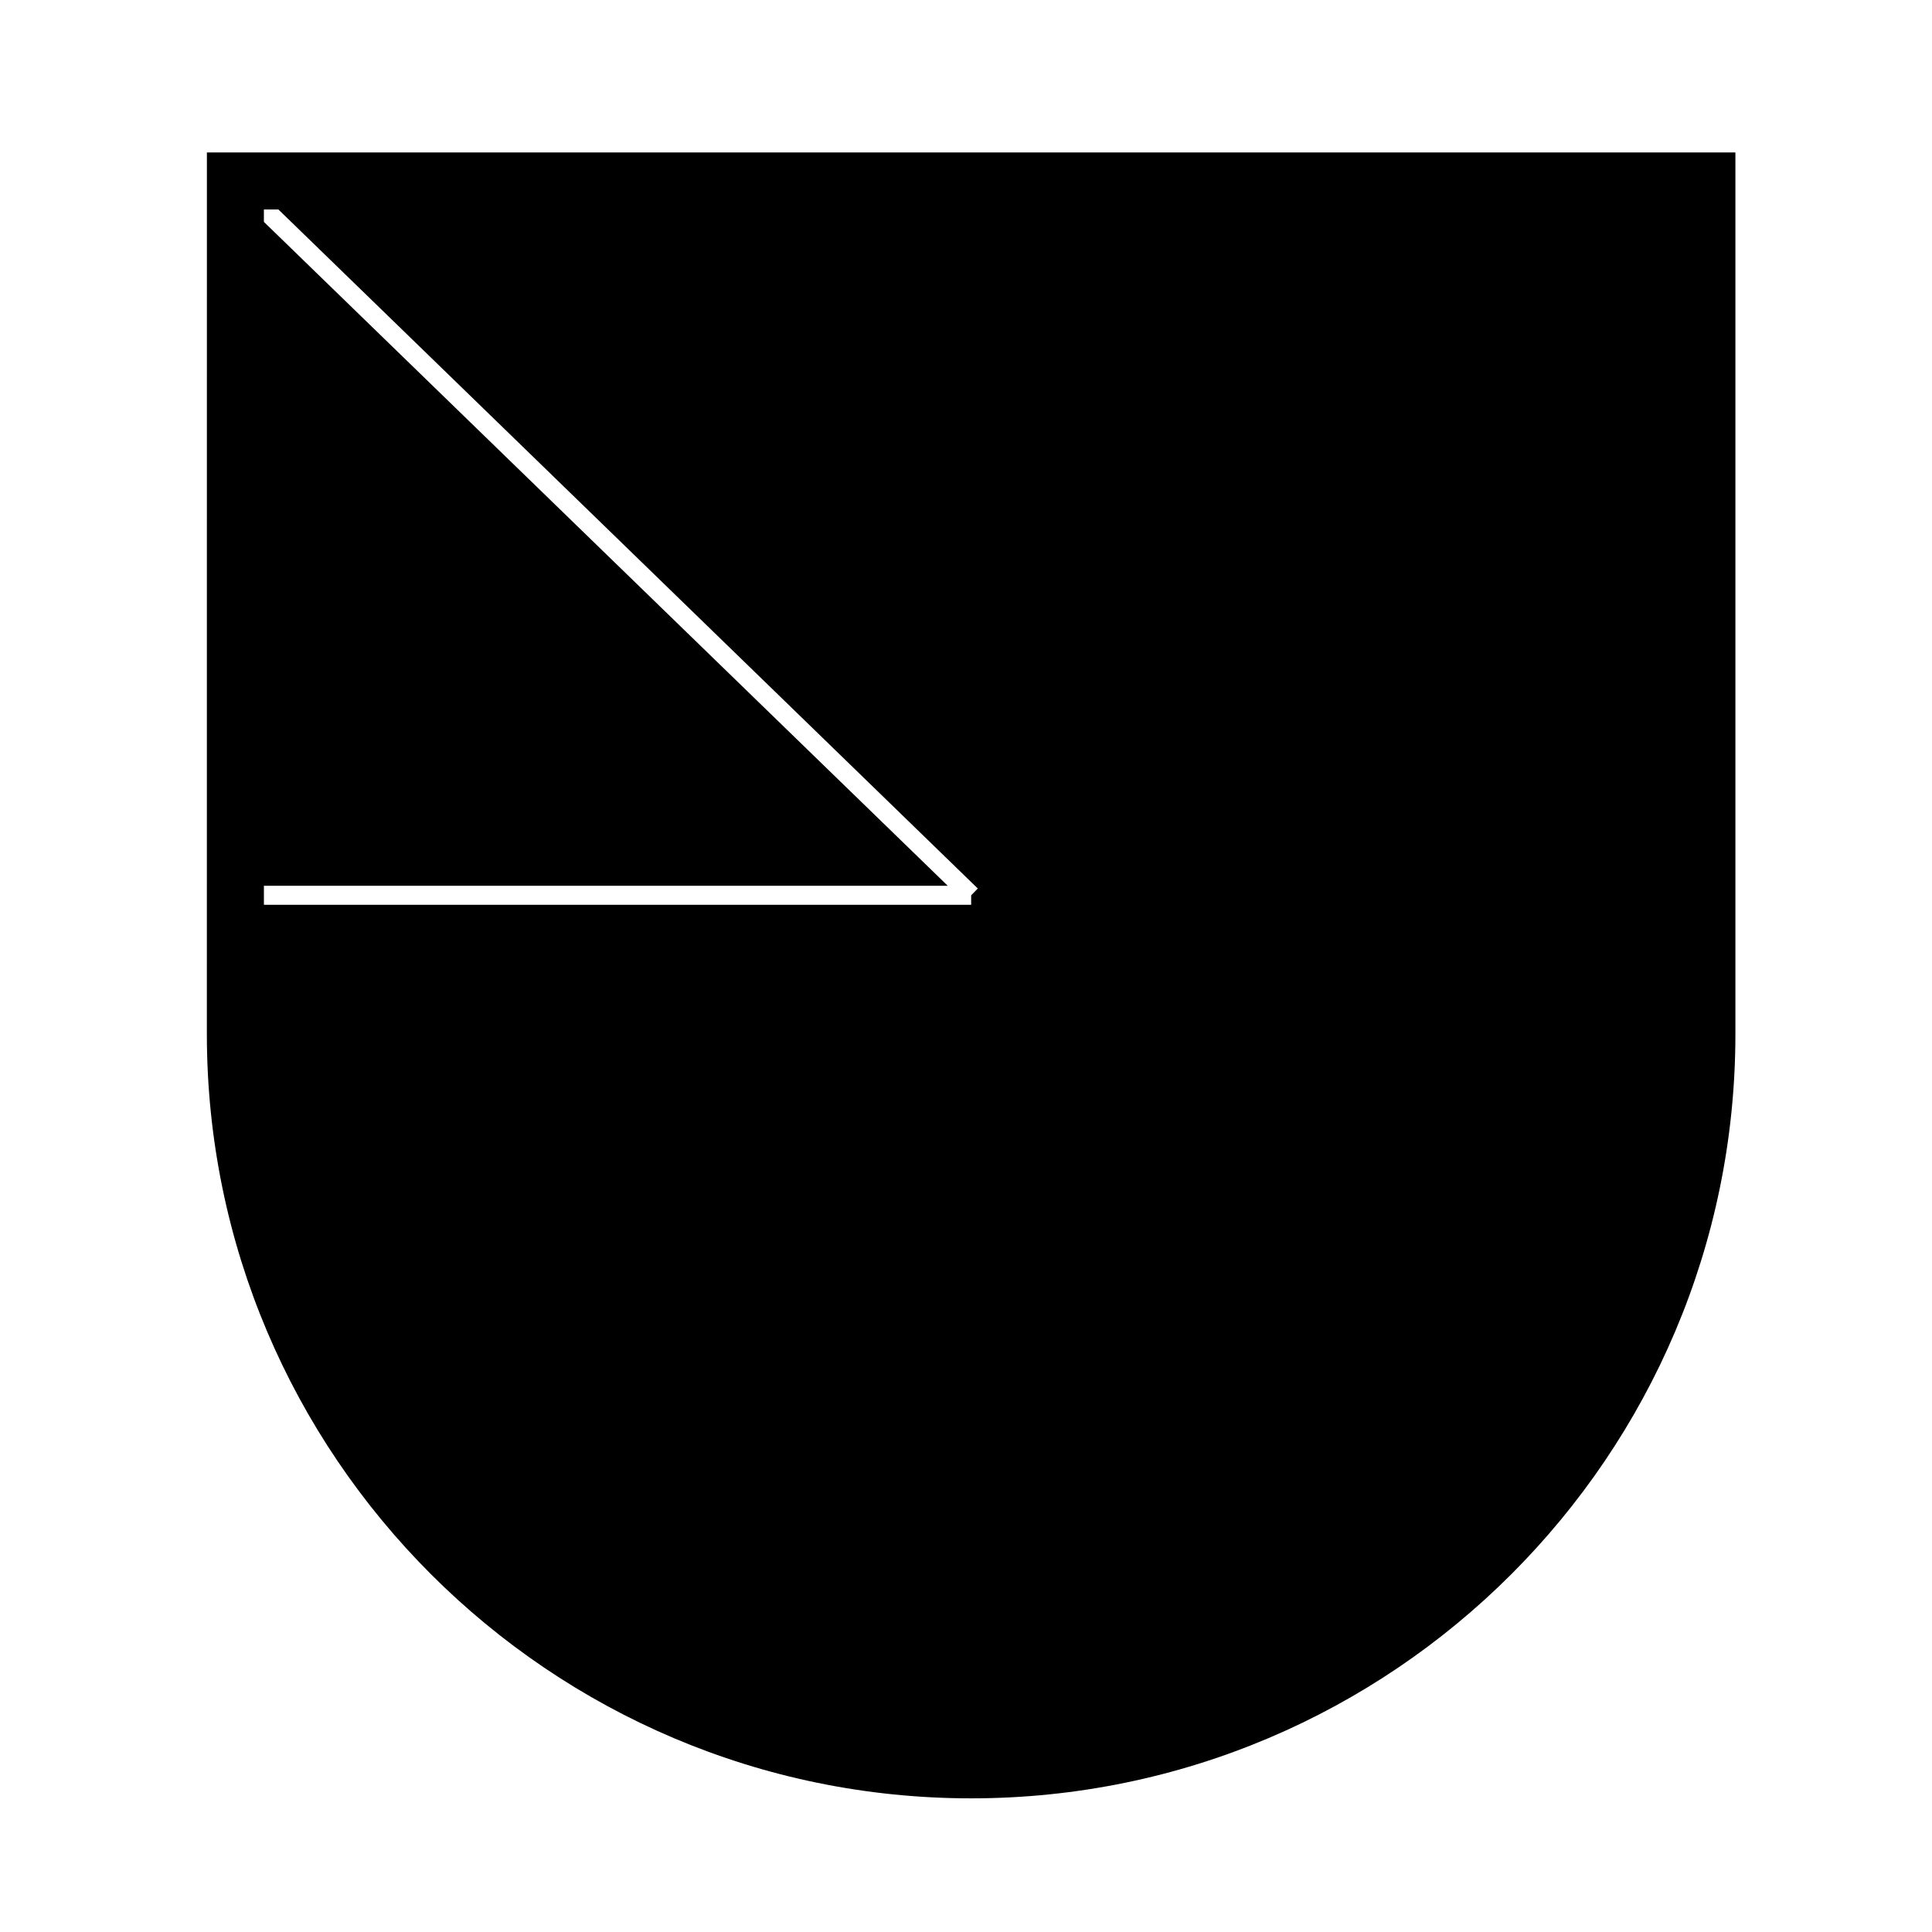 <?xml version="1.0" encoding="UTF-8"?>
<!-- Uploaded to: SVG Repo, www.svgrepo.com, Generator: SVG Repo Mixer Tools -->
<svg fill="#000000" width="800px" height="800px" version="1.1" viewBox="144 144 512 512" xmlns="http://www.w3.org/2000/svg">
 <path d="m198.82 418.04c0 111.68 90.863 202.54 202.55 202.54 111.68 0 202.53-90.855 202.53-202.54v-233.64h-405.07zm15.113-215.24v-3.289h3.844l185.35 179.95-1.758 1.805v2.519h-187.43v-5.039h181.23z"/>
</svg>